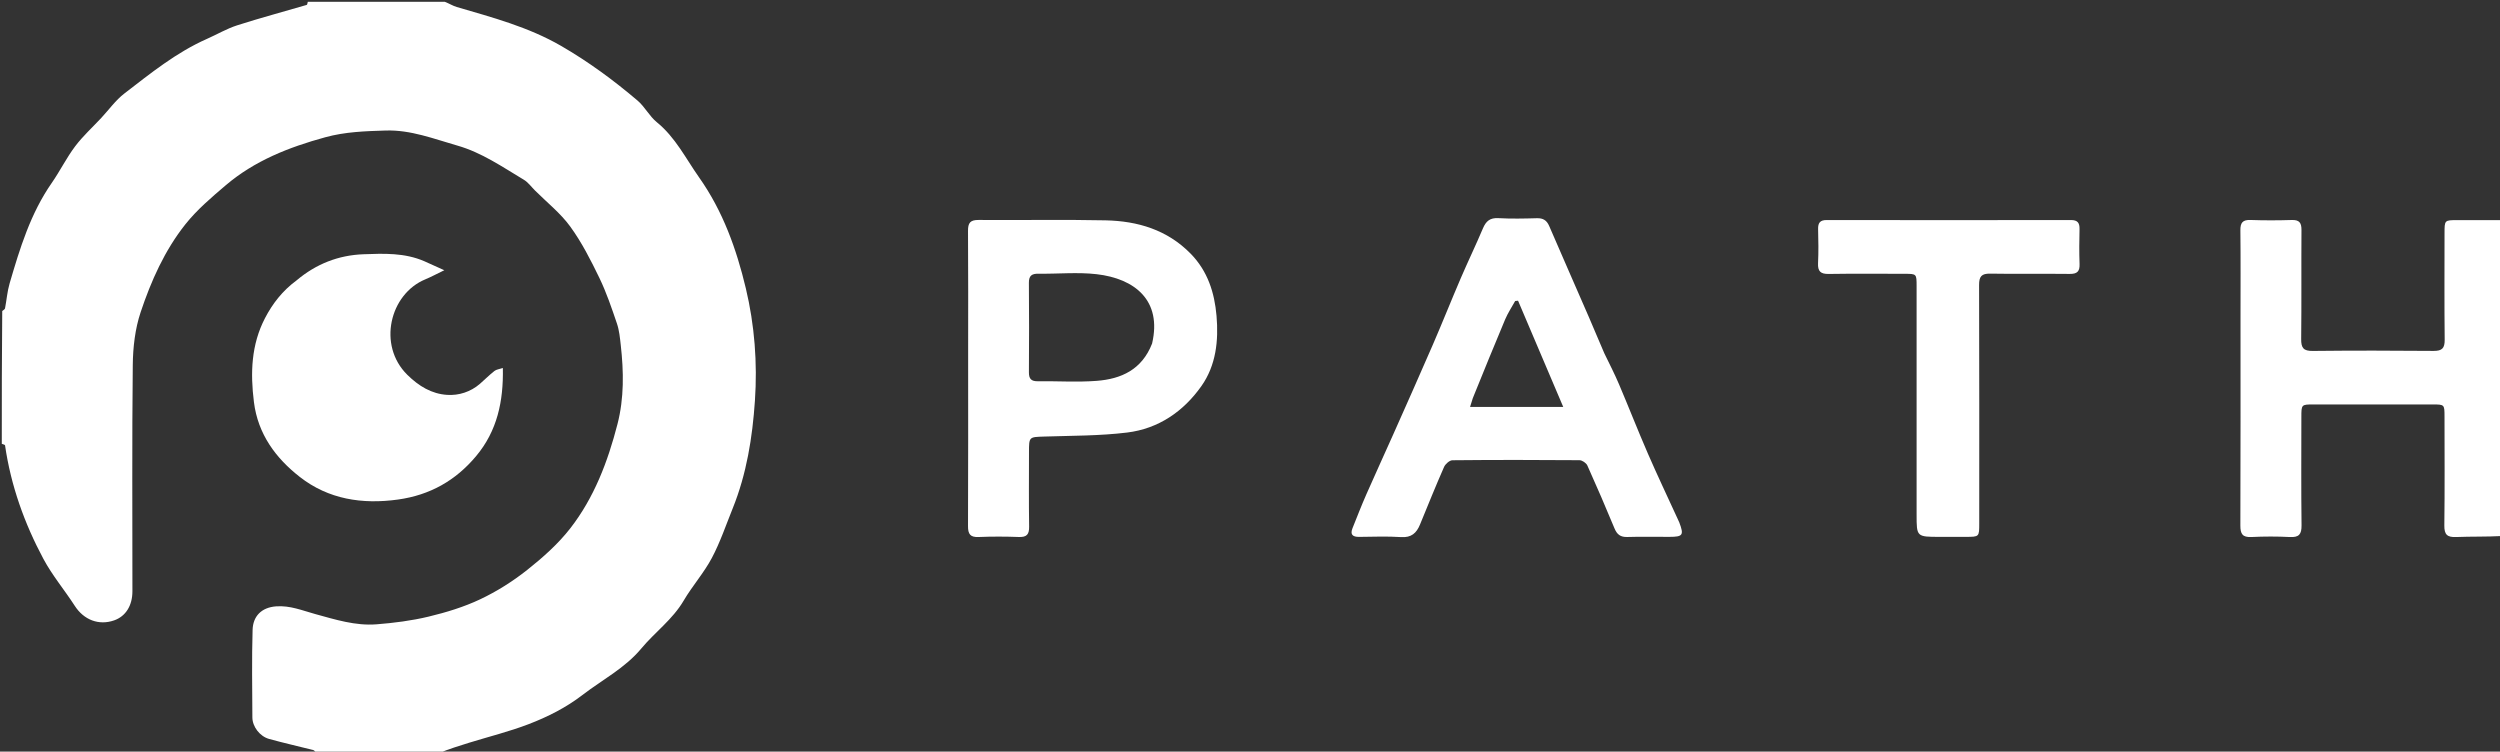 <svg version="1.1" id="Layer_1" xmlns="http://www.w3.org/2000/svg" xmlns:xlink="http://www.w3.org/1999/xlink" x="0px" y="0px"
	 width="100%" viewBox="0 0 1397 420" enable-background="new 0 0 1397 420" xml:space="preserve">

<rect x="0" y="0" width="1397" height="420" fill="#333333" stroke="none"/>

<path fill="#ffffff" opacity="1" stroke="none" 
	d="
M248.531,1 
	C251.071,1.985 253.053,3.271 255.226,3.909 
	C275.196,9.766 295.273,15.072 313.581,25.668 
	C328.837,34.497 342.889,44.843 356.243,56.187 
	C360.317,59.647 362.875,64.92 367.011,68.275 
	C377.45,76.745 383.215,88.599 390.706,99.206 
	C403.923,117.92 411.527,139.14 416.766,161.098 
	C421.674,181.67 423.287,202.818 421.851,223.933 
	C420.456,244.443 417.232,264.749 409.458,284.017 
	C405.691,293.35 402.462,302.985 397.761,311.831 
	C393.32,320.188 386.842,327.44 382.036,335.633 
	C375.851,346.174 365.977,353.235 358.382,362.357 
	C349.183,373.407 336.63,379.793 325.583,388.285 
	C316.342,395.389 306.129,400.545 295.465,404.637 
	C284.603,408.806 273.224,411.624 262.079,415.059 
	C256.522,416.772 250.983,418.543 245.718,420.644 
	C222.979,421 199.958,421 176.733,420.639 
	C176.022,419.879 175.571,419.258 175,419.113 
	C166.801,417.032 158.541,415.179 150.391,412.926 
	C145.156,411.479 141.051,406.04 141.028,400.907 
	C140.954,384.58 140.66,368.242 141.153,351.929 
	C141.381,344.407 146.035,339.476 154.198,338.839 
	C162.096,338.223 169.011,341.181 176.2,343.15 
	C187.437,346.228 198.65,349.79 210.411,348.867 
	C220.166,348.102 229.994,346.852 239.488,344.569 
	C249.336,342.2 259.23,339.192 268.352,334.875 
	C277.62,330.489 286.531,324.869 294.572,318.495 
	C303.289,311.587 311.857,303.991 318.649,295.263 
	C332.005,278.101 339.649,257.949 345.048,236.986 
	C348.797,222.426 348.544,207.654 346.883,192.861 
	C346.429,188.816 346.053,184.648 344.757,180.837 
	C341.821,172.199 338.891,163.479 334.928,155.29 
	C330.14,145.396 325.084,135.436 318.651,126.59 
	C313.185,119.073 305.603,113.093 298.949,106.442 
	C296.9,104.395 295.121,101.877 292.705,100.433 
	C280.742,93.278 269.149,85.221 255.572,81.351 
	C242.425,77.603 229.551,72.483 215.444,72.936 
	C204.087,73.301 192.973,73.628 181.722,76.713 
	C161.42,82.278 142.31,89.791 126.177,103.502 
	C118.182,110.298 110.015,117.243 103.543,125.403 
	C92.005,139.949 84.418,156.987 78.585,174.463 
	C75.482,183.761 74.303,194.065 74.195,203.936 
	C73.736,246.083 74.005,288.237 73.995,330.389 
	C73.993,338.439 70.227,344.403 63.801,346.657 
	C55.211,349.671 46.841,346.387 41.803,338.573 
	C36.099,329.727 29.208,321.558 24.266,312.327 
	C13.62,292.44 6.08,271.333 2.82,248.857 
	C2.767,248.491 1.631,248.282 1,248 
	C1,223.312 1,198.625 1.248,173.808 
	C1.95,173.222 2.71,172.824 2.811,172.3 
	C3.706,167.662 4.053,162.876 5.371,158.371 
	C11.103,138.795 17.034,119.296 28.9,102.243 
	C33.523,95.597 37.131,88.221 41.987,81.768 
	C46.282,76.059 51.673,71.176 56.57,65.92 
	C60.855,61.321 64.593,56.016 69.505,52.236 
	C84.135,40.977 98.543,29.285 115.649,21.725 
	C121.309,19.223 126.726,16.012 132.577,14.135 
	C145.413,10.016 158.46,6.553 171.396,2.741 
	C171.739,2.64 171.805,1.601 172,1 
	C197.354,1 222.708,1 248.531,1 
z"/>

<path fill="#ffffff" opacity="1" stroke="none" 
	d="
M1398,299.531 
	C1389.502,300 1380.994,299.751 1372.51,300.094 
	C1367.54,300.295 1365.828,298.779 1365.894,293.633 
	C1366.155,273.308 1366.009,252.978 1365.994,232.65 
	C1365.99,226.036 1365.961,226.009 1359.277,226.005 
	C1337.116,225.992 1314.955,225.993 1292.794,226.005 
	C1286.024,226.009 1286.007,226.033 1286.004,233.078 
	C1285.994,253.239 1285.853,273.403 1286.103,293.561 
	C1286.165,298.612 1284.631,300.359 1279.56,300.094 
	C1272.415,299.72 1265.223,299.738 1258.075,300.088 
	C1253.115,300.33 1251.901,298.351 1251.918,293.698 
	C1252.064,254.875 1252,216.051 1252,177.228 
	C1252,161.065 1252.114,144.902 1251.926,128.741 
	C1251.876,124.441 1253.194,122.763 1257.635,122.925 
	C1265.29,123.205 1272.968,123.176 1280.625,122.936 
	C1284.827,122.805 1286.09,124.448 1286.062,128.501 
	C1285.921,148.828 1286.136,169.158 1285.902,189.483 
	C1285.846,194.428 1287.2,196.164 1292.358,196.106 
	C1314.85,195.856 1337.346,195.882 1359.839,196.091 
	C1364.671,196.136 1366.141,194.555 1366.089,189.787 
	C1365.875,169.961 1365.995,150.131 1366.003,130.303 
	C1366.005,123.025 1366.018,123.014 1373.069,123.003 
	C1381.067,122.991 1389.065,123 1397.531,123 
	C1398,181.688 1398,240.375 1398,299.531 
z"/>

<path fill="#ffffff" opacity="1" stroke="none" 
	d="
M896.498,197.435 
	C899.414,203.417 902.283,209.03 904.743,214.818 
	C910.207,227.675 915.289,240.695 920.859,253.505 
	C926.217,265.824 931.994,277.961 937.586,290.178 
	C937.864,290.784 938.176,291.377 938.41,291.999 
	C941.067,299.04 940.408,299.989 932.824,299.998 
	C924.993,300.007 917.157,299.83 909.334,300.07 
	C905.56,300.186 903.607,298.703 902.2,295.313 
	C897.301,283.512 892.265,271.765 887.013,260.118 
	C886.379,258.712 884.12,257.172 882.602,257.16 
	C858.945,256.972 835.285,256.95 811.628,257.19 
	C810.011,257.206 807.672,259.27 806.937,260.941 
	C802.252,271.587 797.907,282.384 793.486,293.146 
	C791.539,297.886 788.656,300.51 782.938,300.129 
	C775.141,299.609 767.284,299.937 759.454,300.012 
	C755.884,300.046 754.351,298.73 755.778,295.165 
	C758.308,288.845 760.773,282.494 763.508,276.262 
	C768.439,265.027 773.589,253.888 778.573,242.676 
	C785.994,225.984 793.442,209.304 800.702,192.543 
	C806.047,180.199 811.019,167.694 816.329,155.335 
	C820.322,146.042 824.727,136.925 828.663,127.61 
	C830.367,123.575 832.615,121.637 837.269,121.896 
	C844.412,122.295 851.597,122.154 858.755,121.938 
	C862.255,121.833 864.303,123.08 865.684,126.282 
	C873.047,143.35 880.554,160.357 887.957,177.408 
	C890.8,183.955 893.5,190.565 896.498,197.435 
M823.01,222.472 
	C822.533,223.999 822.056,225.526 821.466,227.413 
	C839.059,227.413 856.138,227.413 873.544,227.413 
	C864.947,207.203 856.617,187.621 848.288,168.039 
	C847.75,168.093 847.212,168.147 846.674,168.202 
	C844.788,171.625 842.584,174.914 841.073,178.495 
	C835.01,192.866 829.163,207.327 823.01,222.472 
z"/>
<path fill="#ffffff" opacity="1" stroke="none" 
	d="
M541,197 
	C541.001,174.006 541.093,151.51 540.924,129.017 
	C540.89,124.552 542.167,122.874 546.857,122.913 
	C570.516,123.107 594.186,122.615 617.836,123.13 
	C635.731,123.519 652.212,128.38 665.316,141.734 
	C674.855,151.455 678.679,163.537 679.795,176.489 
	C680.985,190.293 679.559,204.106 671.345,215.742 
	C661.279,230.003 647.29,239.564 629.844,241.703 
	C614.558,243.578 599.014,243.444 583.576,243.95 
	C575.01,244.231 575.002,244.004 575,252.794 
	C574.998,266.624 574.868,280.456 575.075,294.282 
	C575.14,298.613 573.752,300.237 569.341,300.074 
	C561.853,299.797 554.337,299.763 546.853,300.083 
	C542.138,300.285 540.906,298.43 540.926,293.976 
	C541.067,261.818 541.001,229.659 541,197 
M643.791,191.962 
	C649.411,167.845 634.117,155.676 612.782,153.218 
	C602.092,151.986 591.141,153.105 580.312,152.95 
	C576.55,152.896 574.907,154.038 574.944,158.064 
	C575.094,174.727 575.071,191.393 574.957,208.057 
	C574.932,211.71 576.266,213.091 579.932,213.044 
	C590.929,212.9 601.982,213.671 612.914,212.815 
	C626.466,211.754 638.082,206.647 643.791,191.962 
z"/>
<path fill="#ffffff" opacity="1" stroke="none" 
	d="
M1084.015,300 
	C1071,300 1071,300 1071,287.661 
	C1071,245.028 1071.004,202.395 1070.995,159.762 
	C1070.994,153.041 1070.966,153.015 1064.395,153.006 
	C1050.24,152.988 1036.082,152.851 1021.93,153.083 
	C1017.345,153.159 1015.704,151.64 1015.926,147.058 
	C1016.231,140.744 1016.12,134.402 1015.961,128.078 
	C1015.873,124.555 1017,122.952 1020.792,122.958 
	C1066.257,123.036 1111.721,123.035 1157.185,122.958 
	C1160.955,122.952 1162.127,124.51 1162.04,128.055 
	C1161.879,134.546 1161.821,141.05 1162.06,147.536 
	C1162.21,151.635 1160.745,153.115 1156.592,153.065 
	C1141.773,152.89 1126.947,153.167 1112.13,152.906 
	C1107.258,152.821 1105.901,154.514 1105.916,159.239 
	C1106.059,203.704 1106.002,248.169 1105.998,292.634 
	C1105.997,299.985 1105.983,299.988 1098.501,299.999 
	C1093.838,300.005 1089.175,300 1084.015,300 
z"/>
<path fill="#ffffff" opacity="1" stroke="none" 
	d="
M165.671,156.72 
	C176.675,147.44 189.133,142.617 203.065,142.077 
	C214.56,141.632 226.159,141.222 237.101,145.97 
	C240.469,147.432 243.799,148.984 248.274,151.004 
	C243.988,153.074 240.889,154.763 237.646,156.105 
	C217.818,164.305 210.854,192.886 227.578,209.413 
	C234.086,215.844 241.242,220.103 249.883,220.661 
	C256.34,221.078 262.943,219.026 268.192,214.472 
	C270.92,212.105 273.465,209.516 276.3,207.29 
	C277.403,206.424 279.074,206.281 280.996,205.638 
	C281.37,224.28 277.838,240.821 266.024,254.911 
	C254.568,268.575 240.251,276.654 222.424,279.142 
	C202.365,281.941 183.494,278.975 167.548,266.519 
	C154.153,256.055 144.145,242.656 141.895,224.697 
	C139.854,208.403 140.372,192.593 148.101,177.733 
	C152.331,169.599 157.907,162.444 165.671,156.72 
z"/>
</svg>